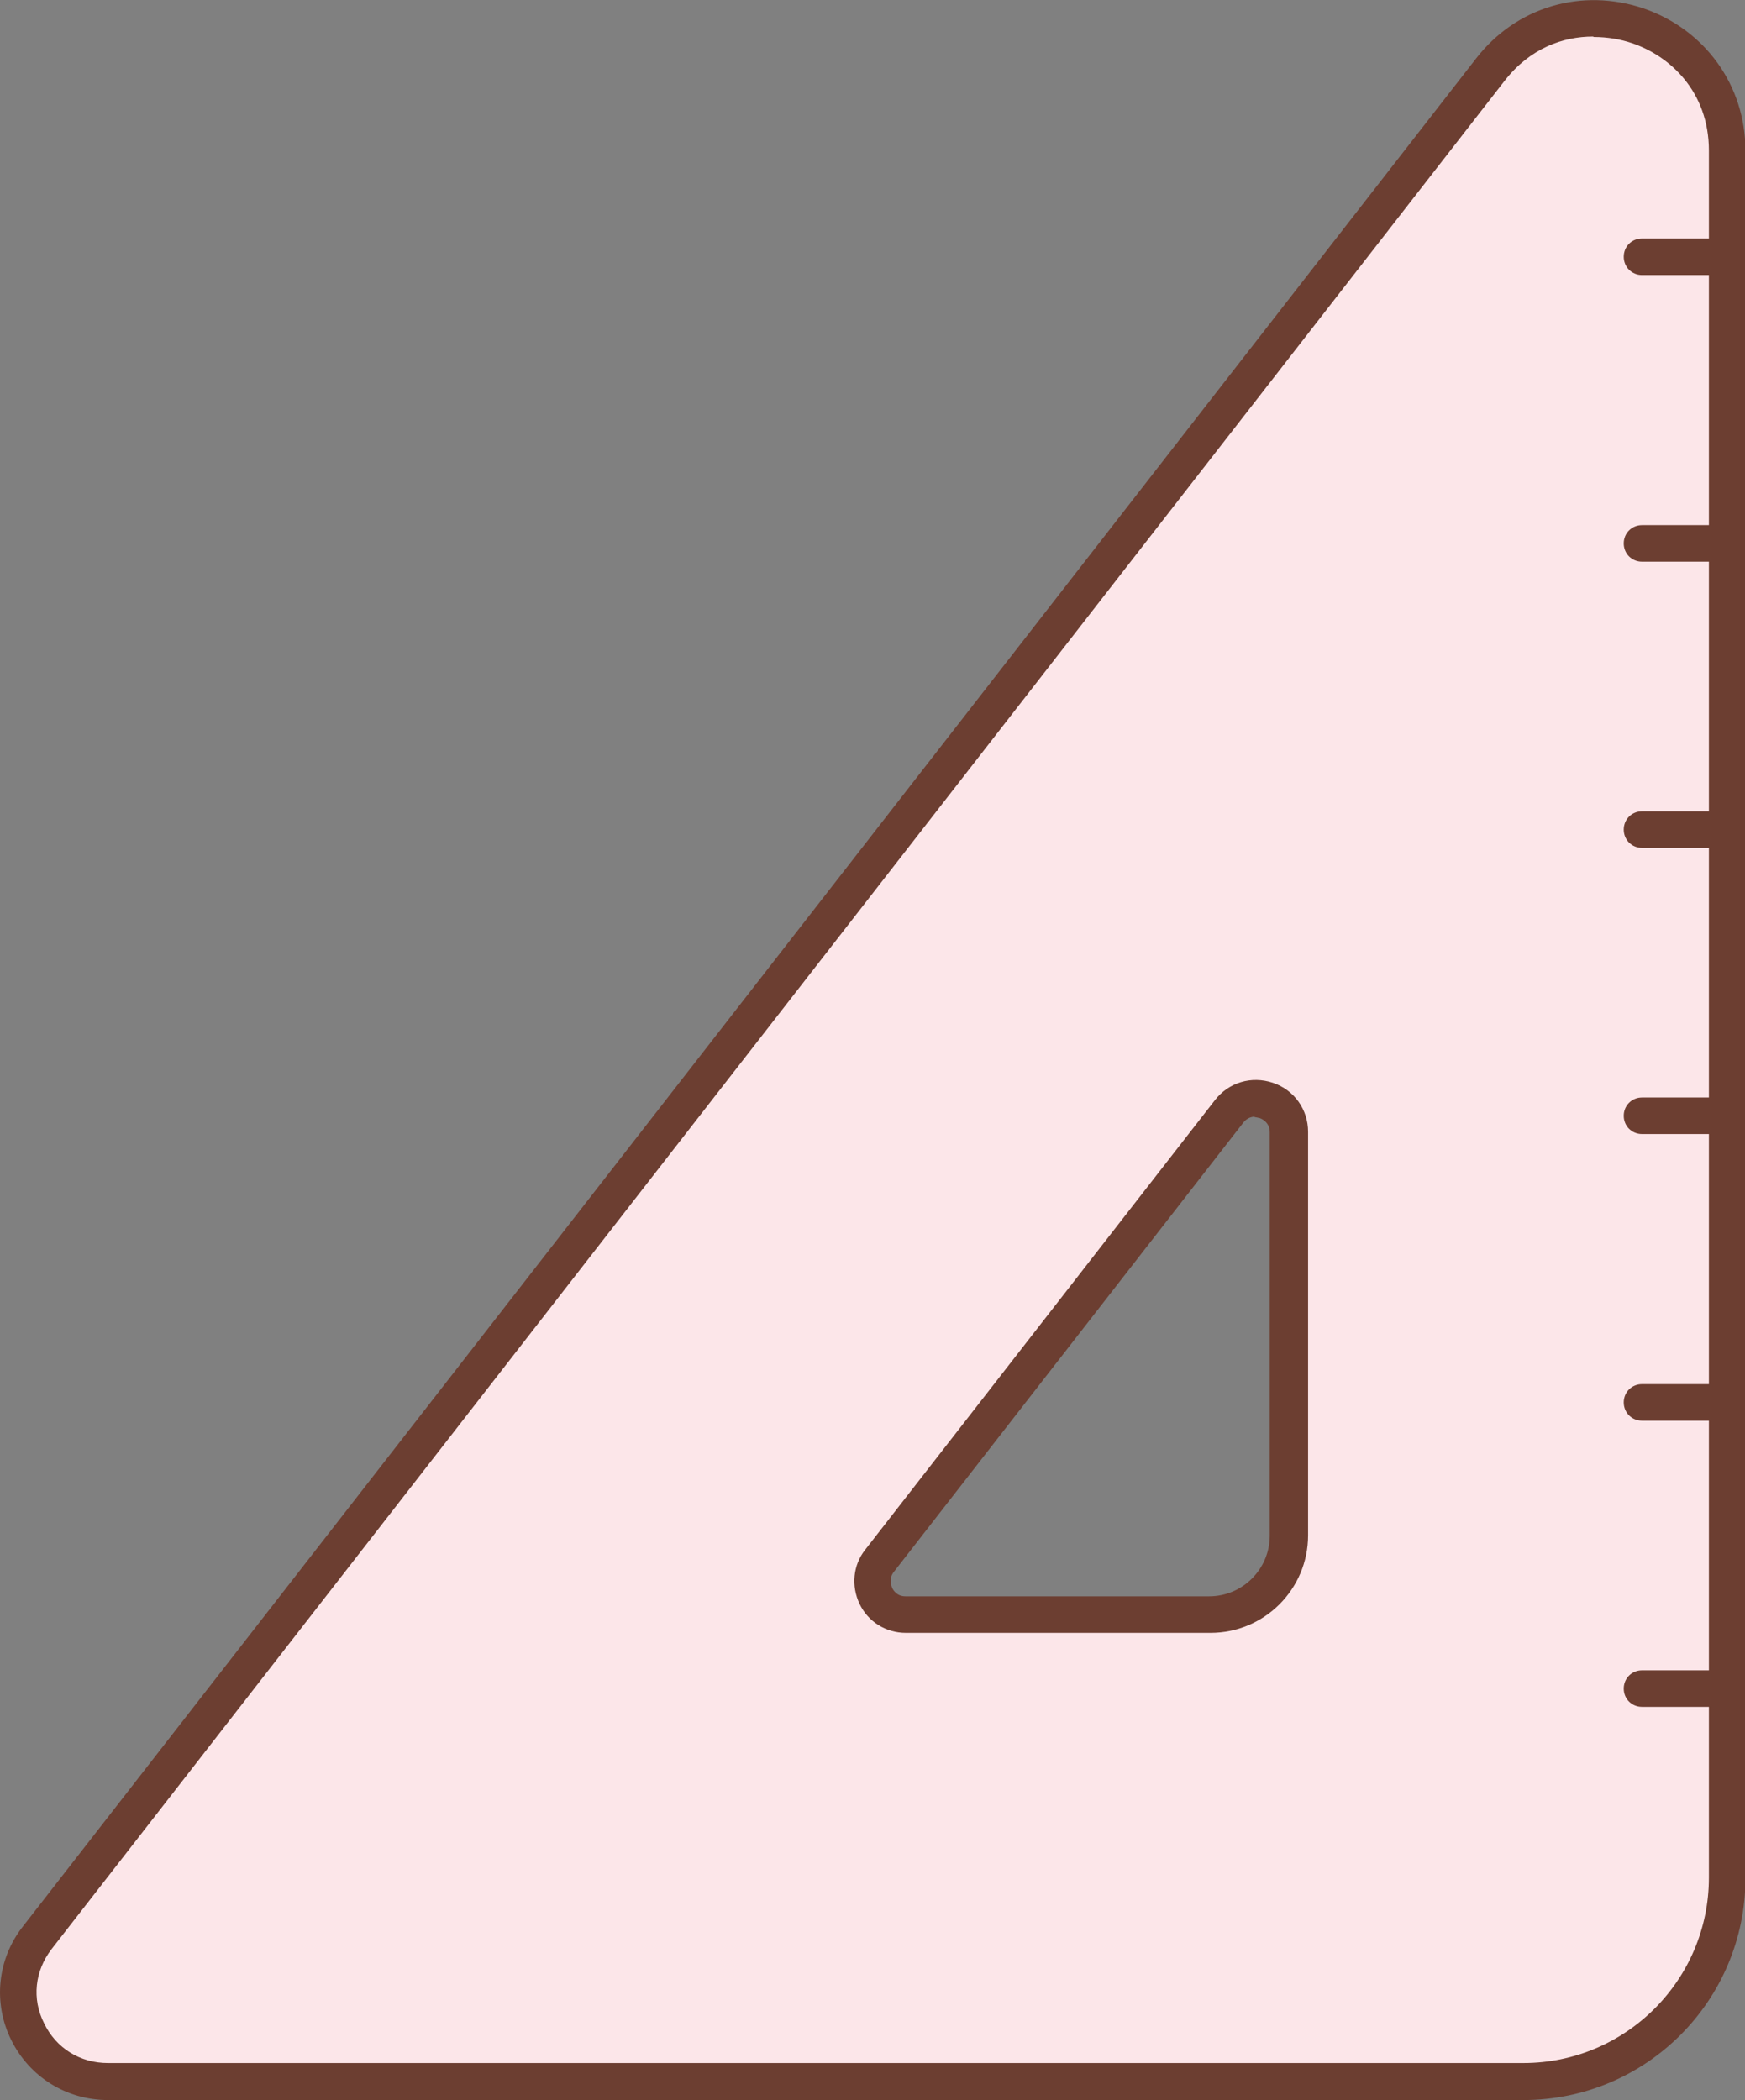   <svg xmlns="http://www.w3.org/2000/svg" viewBox="0 0 39.14 47.11">
   <rect x="0" y="0" width="39.14" height="47.11" fill="#808080" stroke="none"/>
   <g>
    <path d="m2.42,46.7h31.75c2.52,0,4.57-2.04,4.57-4.57V3.38c0-2.82-3.57-4.04-5.3-1.82L.84,43.47c-1.02,1.31-.09,3.23,1.58,3.23Zm24.72-10.48h-6.81c-.62,0-.98-.72-.59-1.21l7.84-10.08c.44-.56,1.34-.25,1.34.46v9.05c0,.98-.79,1.78-1.78,1.78Z" style="fill:#fce6e9;">
    </path>
    <path d="m34.16,47.11H2.42c-.93,0-1.76-.52-2.17-1.35-.41-.83-.31-1.81.26-2.54L33.11,1.31c.9-1.16,2.37-1.59,3.76-1.12,1.38.48,2.28,1.73,2.28,3.19v38.75c0,2.75-2.23,4.98-4.98,4.98ZM35.73.82c-.67,0-1.41.26-1.98.99L1.16,43.72c-.38.49-.45,1.12-.17,1.67.27.56.81.89,1.43.89h31.75c2.29,0,4.16-1.86,4.16-4.16V3.38c0-1.34-.89-2.13-1.72-2.41-.26-.09-.56-.14-.86-.14Zm-8.6,35.81h-6.81c-.45,0-.85-.25-1.04-.65s-.15-.87.13-1.22l7.84-10.08c.31-.4.82-.55,1.3-.39.48.16.79.6.79,1.1v9.05c0,1.21-.98,2.19-2.19,2.19Zm1.02-11.58c-.08,0-.18.03-.26.13l-7.84,10.08c-.12.15-.06.3-.04.36.03.06.11.19.3.19h6.81c.75,0,1.36-.61,1.36-1.36v-9.05c0-.22-.17-.3-.23-.32-.02,0-.07-.02-.12-.02Z" style="fill:#6c3e31;">
    </path>
    <path d="m38.45,6.17h-1.62c-.23,0-.41-.18-.41-.41s.18-.41.41-.41h1.62c.23,0,.41.18.41.41s-.18.41-.41.41Z" style="fill:#6c3e31;">
    </path>
    <path d="m38.45,12.6h-1.62c-.23,0-.41-.18-.41-.41s.18-.41.41-.41h1.62c.23,0,.41.18.41.41s-.18.41-.41.41Z" style="fill:#6c3e31;">
    </path>
    <path d="m38.45,19.02h-1.62c-.23,0-.41-.18-.41-.41s.18-.41.41-.41h1.62c.23,0,.41.18.41.41s-.18.41-.41.41Z" style="fill:#6c3e31;">
    </path>
    <path d="m38.45,25.44h-1.62c-.23,0-.41-.18-.41-.41s.18-.41.41-.41h1.62c.23,0,.41.18.41.41s-.18.41-.41.41Z" style="fill:#6c3e31;">
    </path>
    <path d="m38.45,31.87h-1.62c-.23,0-.41-.18-.41-.41s.18-.41.41-.41h1.62c.23,0,.41.18.41.41s-.18.41-.41.41Z" style="fill:#6c3e31;">
    </path>
    <path d="m38.45,38.29h-1.62c-.23,0-.41-.18-.41-.41s.18-.41.41-.41h1.62c.23,0,.41.18.41.41s-.18.41-.41.41Z" style="fill:#6c3e31;">
    </path>
   </g>
  </svg>
